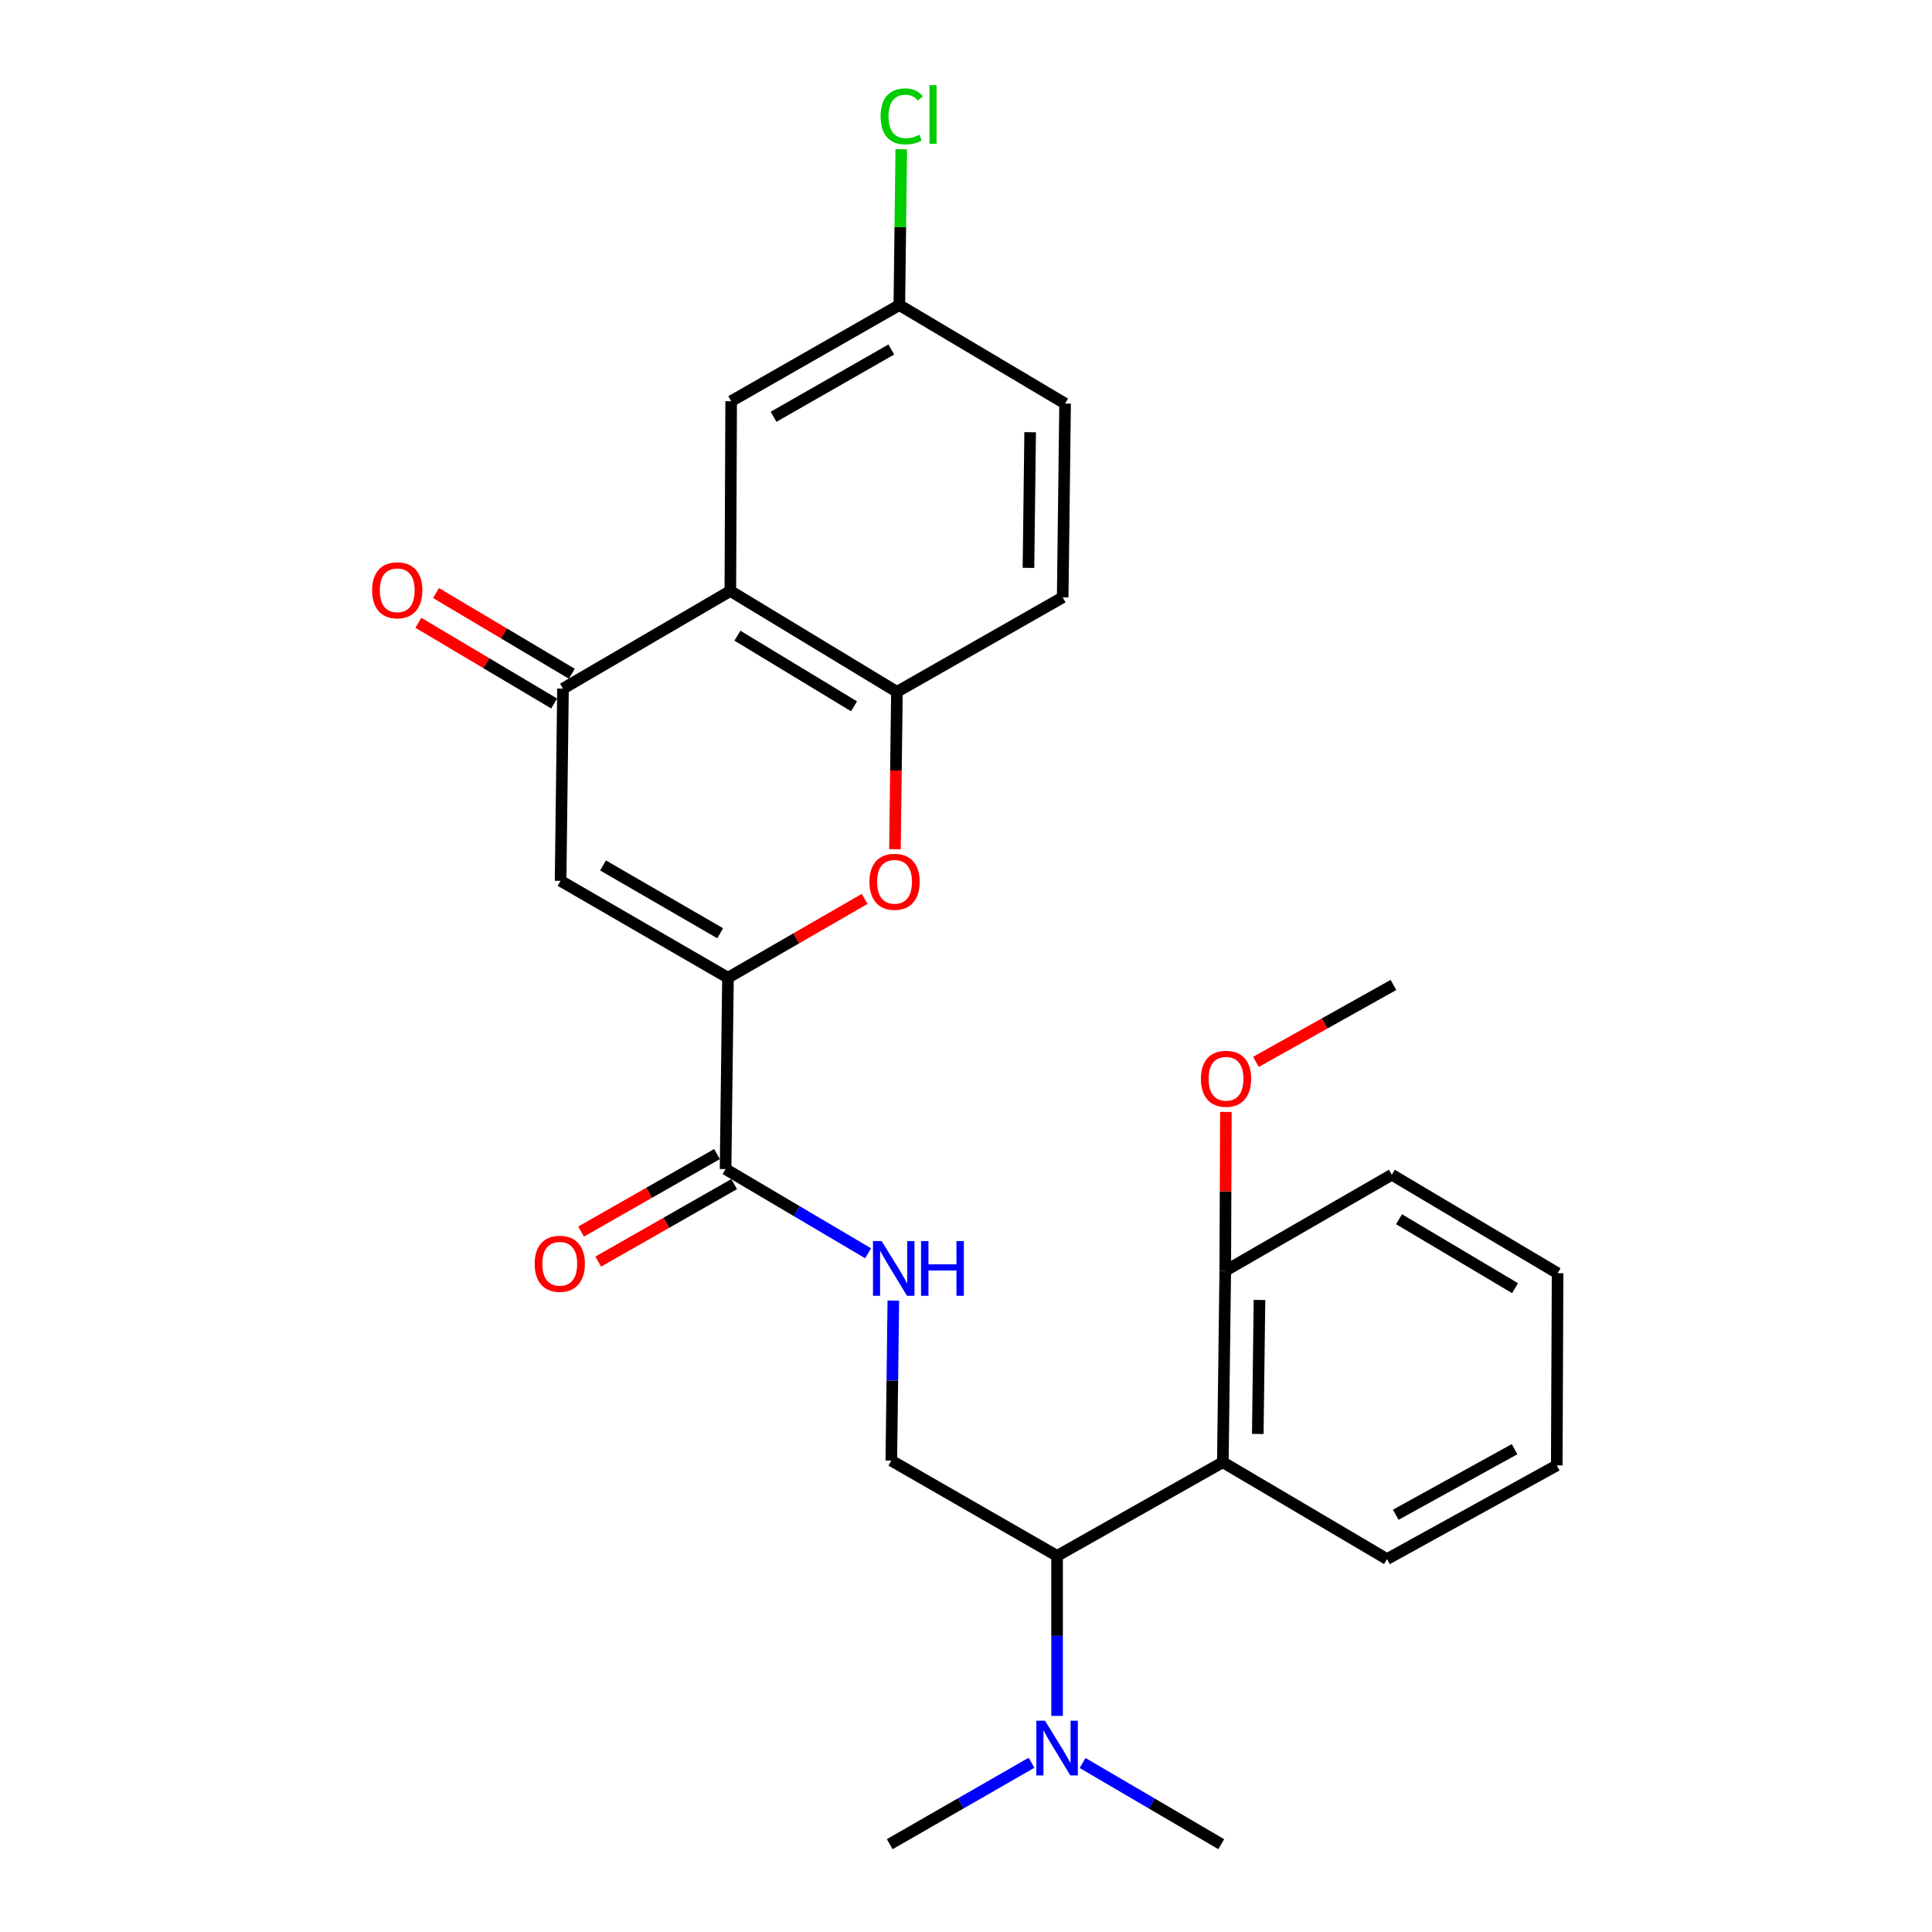 <?xml version='1.0' encoding='iso-8859-1'?>
<svg version='1.1' baseProfile='full'
              xmlns='http://www.w3.org/2000/svg'
                      xmlns:rdkit='http://www.rdkit.org/xml'
                      xmlns:xlink='http://www.w3.org/1999/xlink'
                  xml:space='preserve'
width='1000px' height='1000px' viewBox='0 0 1000 1000'>
<!-- END OF HEADER -->
<rect style='opacity:1.0;fill:#FFFFFF;stroke:none' width='1000' height='1000' x='0' y='0'> </rect>
<path class='bond-0' d='M 376.799,506.073 L 290.16,455.925' style='fill:none;fill-rule:evenodd;stroke:#000000;stroke-width:6px;stroke-linecap:butt;stroke-linejoin:miter;stroke-opacity:1' />
<path class='bond-0' d='M 372.772,483.056 L 312.125,447.953' style='fill:none;fill-rule:evenodd;stroke:#000000;stroke-width:6px;stroke-linecap:butt;stroke-linejoin:miter;stroke-opacity:1' />
<path class='bond-3' d='M 376.799,506.073 L 412.166,485.671' style='fill:none;fill-rule:evenodd;stroke:#000000;stroke-width:6px;stroke-linecap:butt;stroke-linejoin:miter;stroke-opacity:1' />
<path class='bond-3' d='M 412.166,485.671 L 447.532,465.268' style='fill:none;fill-rule:evenodd;stroke:#FF0000;stroke-width:6px;stroke-linecap:butt;stroke-linejoin:miter;stroke-opacity:1' />
<path class='bond-5' d='M 376.799,506.073 L 375.556,605.125' style='fill:none;fill-rule:evenodd;stroke:#000000;stroke-width:6px;stroke-linecap:butt;stroke-linejoin:miter;stroke-opacity:1' />
<path class='bond-2' d='M 290.16,455.925 L 291.404,356.436' style='fill:none;fill-rule:evenodd;stroke:#000000;stroke-width:6px;stroke-linecap:butt;stroke-linejoin:miter;stroke-opacity:1' />
<path class='bond-1' d='M 378.023,305.881 L 464.244,358.097' style='fill:none;fill-rule:evenodd;stroke:#000000;stroke-width:6px;stroke-linecap:butt;stroke-linejoin:miter;stroke-opacity:1' />
<path class='bond-1' d='M 381.682,329.027 L 442.037,365.578' style='fill:none;fill-rule:evenodd;stroke:#000000;stroke-width:6px;stroke-linecap:butt;stroke-linejoin:miter;stroke-opacity:1' />
<path class='bond-10' d='M 378.023,305.881 L 378.45,207.645' style='fill:none;fill-rule:evenodd;stroke:#000000;stroke-width:6px;stroke-linecap:butt;stroke-linejoin:miter;stroke-opacity:1' />
<path class='bond-27' d='M 378.023,305.881 L 291.404,356.436' style='fill:none;fill-rule:evenodd;stroke:#000000;stroke-width:6px;stroke-linecap:butt;stroke-linejoin:miter;stroke-opacity:1' />
<path class='bond-13' d='M 295.976,348.741 L 260.827,327.854' style='fill:none;fill-rule:evenodd;stroke:#000000;stroke-width:6px;stroke-linecap:butt;stroke-linejoin:miter;stroke-opacity:1' />
<path class='bond-13' d='M 260.827,327.854 L 225.678,306.966' style='fill:none;fill-rule:evenodd;stroke:#FF0000;stroke-width:6px;stroke-linecap:butt;stroke-linejoin:miter;stroke-opacity:1' />
<path class='bond-13' d='M 286.831,364.131 L 251.681,343.244' style='fill:none;fill-rule:evenodd;stroke:#000000;stroke-width:6px;stroke-linecap:butt;stroke-linejoin:miter;stroke-opacity:1' />
<path class='bond-13' d='M 251.681,343.244 L 216.532,322.356' style='fill:none;fill-rule:evenodd;stroke:#FF0000;stroke-width:6px;stroke-linecap:butt;stroke-linejoin:miter;stroke-opacity:1' />
<path class='bond-4' d='M 463.23,439.557 L 463.737,398.827' style='fill:none;fill-rule:evenodd;stroke:#FF0000;stroke-width:6px;stroke-linecap:butt;stroke-linejoin:miter;stroke-opacity:1' />
<path class='bond-4' d='M 463.737,398.827 L 464.244,358.097' style='fill:none;fill-rule:evenodd;stroke:#000000;stroke-width:6px;stroke-linecap:butt;stroke-linejoin:miter;stroke-opacity:1' />
<path class='bond-15' d='M 464.244,358.097 L 550.048,309.193' style='fill:none;fill-rule:evenodd;stroke:#000000;stroke-width:6px;stroke-linecap:butt;stroke-linejoin:miter;stroke-opacity:1' />
<path class='bond-8' d='M 375.556,605.125 L 412.441,626.912' style='fill:none;fill-rule:evenodd;stroke:#000000;stroke-width:6px;stroke-linecap:butt;stroke-linejoin:miter;stroke-opacity:1' />
<path class='bond-8' d='M 412.441,626.912 L 449.326,648.699' style='fill:none;fill-rule:evenodd;stroke:#0000FF;stroke-width:6px;stroke-linecap:butt;stroke-linejoin:miter;stroke-opacity:1' />
<path class='bond-14' d='M 371.123,597.348 L 335.946,617.401' style='fill:none;fill-rule:evenodd;stroke:#000000;stroke-width:6px;stroke-linecap:butt;stroke-linejoin:miter;stroke-opacity:1' />
<path class='bond-14' d='M 335.946,617.401 L 300.769,637.454' style='fill:none;fill-rule:evenodd;stroke:#FF0000;stroke-width:6px;stroke-linecap:butt;stroke-linejoin:miter;stroke-opacity:1' />
<path class='bond-14' d='M 379.989,612.901 L 344.812,632.954' style='fill:none;fill-rule:evenodd;stroke:#000000;stroke-width:6px;stroke-linecap:butt;stroke-linejoin:miter;stroke-opacity:1' />
<path class='bond-14' d='M 344.812,632.954 L 309.635,653.007' style='fill:none;fill-rule:evenodd;stroke:#FF0000;stroke-width:6px;stroke-linecap:butt;stroke-linejoin:miter;stroke-opacity:1' />
<path class='bond-6' d='M 632.937,756.84 L 547.144,805.326' style='fill:none;fill-rule:evenodd;stroke:#000000;stroke-width:6px;stroke-linecap:butt;stroke-linejoin:miter;stroke-opacity:1' />
<path class='bond-12' d='M 632.937,756.84 L 634.191,657.768' style='fill:none;fill-rule:evenodd;stroke:#000000;stroke-width:6px;stroke-linecap:butt;stroke-linejoin:miter;stroke-opacity:1' />
<path class='bond-12' d='M 651.027,742.206 L 651.904,672.856' style='fill:none;fill-rule:evenodd;stroke:#000000;stroke-width:6px;stroke-linecap:butt;stroke-linejoin:miter;stroke-opacity:1' />
<path class='bond-20' d='M 632.937,756.84 L 717.906,806.987' style='fill:none;fill-rule:evenodd;stroke:#000000;stroke-width:6px;stroke-linecap:butt;stroke-linejoin:miter;stroke-opacity:1' />
<path class='bond-7' d='M 547.144,805.326 L 461.35,756.014' style='fill:none;fill-rule:evenodd;stroke:#000000;stroke-width:6px;stroke-linecap:butt;stroke-linejoin:miter;stroke-opacity:1' />
<path class='bond-11' d='M 547.144,805.326 L 547.144,846.738' style='fill:none;fill-rule:evenodd;stroke:#000000;stroke-width:6px;stroke-linecap:butt;stroke-linejoin:miter;stroke-opacity:1' />
<path class='bond-11' d='M 547.144,846.738 L 547.144,888.149' style='fill:none;fill-rule:evenodd;stroke:#0000FF;stroke-width:6px;stroke-linecap:butt;stroke-linejoin:miter;stroke-opacity:1' />
<path class='bond-9' d='M 462.385,673.182 L 461.868,714.598' style='fill:none;fill-rule:evenodd;stroke:#0000FF;stroke-width:6px;stroke-linecap:butt;stroke-linejoin:miter;stroke-opacity:1' />
<path class='bond-9' d='M 461.868,714.598 L 461.35,756.014' style='fill:none;fill-rule:evenodd;stroke:#000000;stroke-width:6px;stroke-linecap:butt;stroke-linejoin:miter;stroke-opacity:1' />
<path class='bond-28' d='M 378.45,207.645 L 465.497,157.905' style='fill:none;fill-rule:evenodd;stroke:#000000;stroke-width:6px;stroke-linecap:butt;stroke-linejoin:miter;stroke-opacity:1' />
<path class='bond-28' d='M 400.39,215.728 L 461.322,180.91' style='fill:none;fill-rule:evenodd;stroke:#000000;stroke-width:6px;stroke-linecap:butt;stroke-linejoin:miter;stroke-opacity:1' />
<path class='bond-21' d='M 560.345,912.525 L 596.228,933.535' style='fill:none;fill-rule:evenodd;stroke:#0000FF;stroke-width:6px;stroke-linecap:butt;stroke-linejoin:miter;stroke-opacity:1' />
<path class='bond-21' d='M 596.228,933.535 L 632.112,954.545' style='fill:none;fill-rule:evenodd;stroke:#000000;stroke-width:6px;stroke-linecap:butt;stroke-linejoin:miter;stroke-opacity:1' />
<path class='bond-22' d='M 533.906,912.399 L 497.215,933.472' style='fill:none;fill-rule:evenodd;stroke:#0000FF;stroke-width:6px;stroke-linecap:butt;stroke-linejoin:miter;stroke-opacity:1' />
<path class='bond-22' d='M 497.215,933.472 L 460.524,954.545' style='fill:none;fill-rule:evenodd;stroke:#000000;stroke-width:6px;stroke-linecap:butt;stroke-linejoin:miter;stroke-opacity:1' />
<path class='bond-19' d='M 634.191,657.768 L 634.355,616.652' style='fill:none;fill-rule:evenodd;stroke:#000000;stroke-width:6px;stroke-linecap:butt;stroke-linejoin:miter;stroke-opacity:1' />
<path class='bond-19' d='M 634.355,616.652 L 634.519,575.536' style='fill:none;fill-rule:evenodd;stroke:#FF0000;stroke-width:6px;stroke-linecap:butt;stroke-linejoin:miter;stroke-opacity:1' />
<path class='bond-23' d='M 634.191,657.768 L 720.412,608.039' style='fill:none;fill-rule:evenodd;stroke:#000000;stroke-width:6px;stroke-linecap:butt;stroke-linejoin:miter;stroke-opacity:1' />
<path class='bond-17' d='M 550.048,309.193 L 551.291,208.888' style='fill:none;fill-rule:evenodd;stroke:#000000;stroke-width:6px;stroke-linecap:butt;stroke-linejoin:miter;stroke-opacity:1' />
<path class='bond-17' d='M 532.333,293.925 L 533.203,223.712' style='fill:none;fill-rule:evenodd;stroke:#000000;stroke-width:6px;stroke-linecap:butt;stroke-linejoin:miter;stroke-opacity:1' />
<path class='bond-16' d='M 465.497,157.905 L 551.291,208.888' style='fill:none;fill-rule:evenodd;stroke:#000000;stroke-width:6px;stroke-linecap:butt;stroke-linejoin:miter;stroke-opacity:1' />
<path class='bond-18' d='M 465.497,157.905 L 465.997,117.582' style='fill:none;fill-rule:evenodd;stroke:#000000;stroke-width:6px;stroke-linecap:butt;stroke-linejoin:miter;stroke-opacity:1' />
<path class='bond-18' d='M 465.997,117.582 L 466.497,77.258' style='fill:none;fill-rule:evenodd;stroke:#00CC00;stroke-width:6px;stroke-linecap:butt;stroke-linejoin:miter;stroke-opacity:1' />
<path class='bond-24' d='M 650.071,549.627 L 685.654,529.72' style='fill:none;fill-rule:evenodd;stroke:#FF0000;stroke-width:6px;stroke-linecap:butt;stroke-linejoin:miter;stroke-opacity:1' />
<path class='bond-24' d='M 685.654,529.72 L 721.237,509.813' style='fill:none;fill-rule:evenodd;stroke:#000000;stroke-width:6px;stroke-linecap:butt;stroke-linejoin:miter;stroke-opacity:1' />
<path class='bond-25' d='M 717.906,806.987 L 805.778,758.491' style='fill:none;fill-rule:evenodd;stroke:#000000;stroke-width:6px;stroke-linecap:butt;stroke-linejoin:miter;stroke-opacity:1' />
<path class='bond-25' d='M 722.436,784.039 L 783.947,750.091' style='fill:none;fill-rule:evenodd;stroke:#000000;stroke-width:6px;stroke-linecap:butt;stroke-linejoin:miter;stroke-opacity:1' />
<path class='bond-29' d='M 720.412,608.039 L 806.206,659.012' style='fill:none;fill-rule:evenodd;stroke:#000000;stroke-width:6px;stroke-linecap:butt;stroke-linejoin:miter;stroke-opacity:1' />
<path class='bond-29' d='M 724.137,631.076 L 784.192,666.757' style='fill:none;fill-rule:evenodd;stroke:#000000;stroke-width:6px;stroke-linecap:butt;stroke-linejoin:miter;stroke-opacity:1' />
<path class='bond-26' d='M 805.778,758.491 L 806.206,659.012' style='fill:none;fill-rule:evenodd;stroke:#000000;stroke-width:6px;stroke-linecap:butt;stroke-linejoin:miter;stroke-opacity:1' />
<path  class='atom-4' d='M 450.021 456.413
Q 450.021 449.613, 453.381 445.813
Q 456.741 442.013, 463.021 442.013
Q 469.301 442.013, 472.661 445.813
Q 476.021 449.613, 476.021 456.413
Q 476.021 463.293, 472.621 467.213
Q 469.221 471.093, 463.021 471.093
Q 456.781 471.093, 453.381 467.213
Q 450.021 463.333, 450.021 456.413
M 463.021 467.893
Q 467.341 467.893, 469.661 465.013
Q 472.021 462.093, 472.021 456.413
Q 472.021 450.853, 469.661 448.053
Q 467.341 445.213, 463.021 445.213
Q 458.701 445.213, 456.341 448.013
Q 454.021 450.813, 454.021 456.413
Q 454.021 462.133, 456.341 465.013
Q 458.701 467.893, 463.021 467.893
' fill='#FF0000'/>
<path  class='atom-9' d='M 456.333 642.375
L 465.613 657.375
Q 466.533 658.855, 468.013 661.535
Q 469.493 664.215, 469.573 664.375
L 469.573 642.375
L 473.333 642.375
L 473.333 670.695
L 469.453 670.695
L 459.493 654.295
Q 458.333 652.375, 457.093 650.175
Q 455.893 647.975, 455.533 647.295
L 455.533 670.695
L 451.853 670.695
L 451.853 642.375
L 456.333 642.375
' fill='#0000FF'/>
<path  class='atom-9' d='M 476.733 642.375
L 480.573 642.375
L 480.573 654.415
L 495.053 654.415
L 495.053 642.375
L 498.893 642.375
L 498.893 670.695
L 495.053 670.695
L 495.053 657.615
L 480.573 657.615
L 480.573 670.695
L 476.733 670.695
L 476.733 642.375
' fill='#0000FF'/>
<path  class='atom-12' d='M 540.884 890.636
L 550.164 905.636
Q 551.084 907.116, 552.564 909.796
Q 554.044 912.476, 554.124 912.636
L 554.124 890.636
L 557.884 890.636
L 557.884 918.956
L 554.004 918.956
L 544.044 902.556
Q 542.884 900.636, 541.644 898.436
Q 540.444 896.236, 540.084 895.556
L 540.084 918.956
L 536.404 918.956
L 536.404 890.636
L 540.884 890.636
' fill='#0000FF'/>
<path  class='atom-14' d='M 192.61 305.533
Q 192.61 298.733, 195.97 294.933
Q 199.33 291.133, 205.61 291.133
Q 211.89 291.133, 215.25 294.933
Q 218.61 298.733, 218.61 305.533
Q 218.61 312.413, 215.21 316.333
Q 211.81 320.213, 205.61 320.213
Q 199.37 320.213, 195.97 316.333
Q 192.61 312.453, 192.61 305.533
M 205.61 317.013
Q 209.93 317.013, 212.25 314.133
Q 214.61 311.213, 214.61 305.533
Q 214.61 299.973, 212.25 297.173
Q 209.93 294.333, 205.61 294.333
Q 201.29 294.333, 198.93 297.133
Q 196.61 299.933, 196.61 305.533
Q 196.61 311.253, 198.93 314.133
Q 201.29 317.013, 205.61 317.013
' fill='#FF0000'/>
<path  class='atom-15' d='M 276.733 654.129
Q 276.733 647.329, 280.093 643.529
Q 283.453 639.729, 289.733 639.729
Q 296.013 639.729, 299.373 643.529
Q 302.733 647.329, 302.733 654.129
Q 302.733 661.009, 299.333 664.929
Q 295.933 668.809, 289.733 668.809
Q 283.493 668.809, 280.093 664.929
Q 276.733 661.049, 276.733 654.129
M 289.733 665.609
Q 294.053 665.609, 296.373 662.729
Q 298.733 659.809, 298.733 654.129
Q 298.733 648.569, 296.373 645.769
Q 294.053 642.929, 289.733 642.929
Q 285.413 642.929, 283.053 645.729
Q 280.733 648.529, 280.733 654.129
Q 280.733 659.849, 283.053 662.729
Q 285.413 665.609, 289.733 665.609
' fill='#FF0000'/>
<path  class='atom-19' d='M 455.801 60.231
Q 455.801 53.191, 459.081 49.511
Q 462.401 45.791, 468.681 45.791
Q 474.521 45.791, 477.641 49.911
L 475.001 52.071
Q 472.721 49.071, 468.681 49.071
Q 464.401 49.071, 462.121 51.951
Q 459.881 54.791, 459.881 60.231
Q 459.881 65.831, 462.201 68.711
Q 464.561 71.591, 469.121 71.591
Q 472.241 71.591, 475.881 69.711
L 477.001 72.711
Q 475.521 73.671, 473.281 74.231
Q 471.041 74.791, 468.561 74.791
Q 462.401 74.791, 459.081 71.031
Q 455.801 67.271, 455.801 60.231
' fill='#00CC00'/>
<path  class='atom-19' d='M 481.081 44.071
L 484.761 44.071
L 484.761 74.431
L 481.081 74.431
L 481.081 44.071
' fill='#00CC00'/>
<path  class='atom-20' d='M 621.588 558.369
Q 621.588 551.569, 624.948 547.769
Q 628.308 543.969, 634.588 543.969
Q 640.868 543.969, 644.228 547.769
Q 647.588 551.569, 647.588 558.369
Q 647.588 565.249, 644.188 569.169
Q 640.788 573.049, 634.588 573.049
Q 628.348 573.049, 624.948 569.169
Q 621.588 565.289, 621.588 558.369
M 634.588 569.849
Q 638.908 569.849, 641.228 566.969
Q 643.588 564.049, 643.588 558.369
Q 643.588 552.809, 641.228 550.009
Q 638.908 547.169, 634.588 547.169
Q 630.268 547.169, 627.908 549.969
Q 625.588 552.769, 625.588 558.369
Q 625.588 564.089, 627.908 566.969
Q 630.268 569.849, 634.588 569.849
' fill='#FF0000'/>
</svg>
